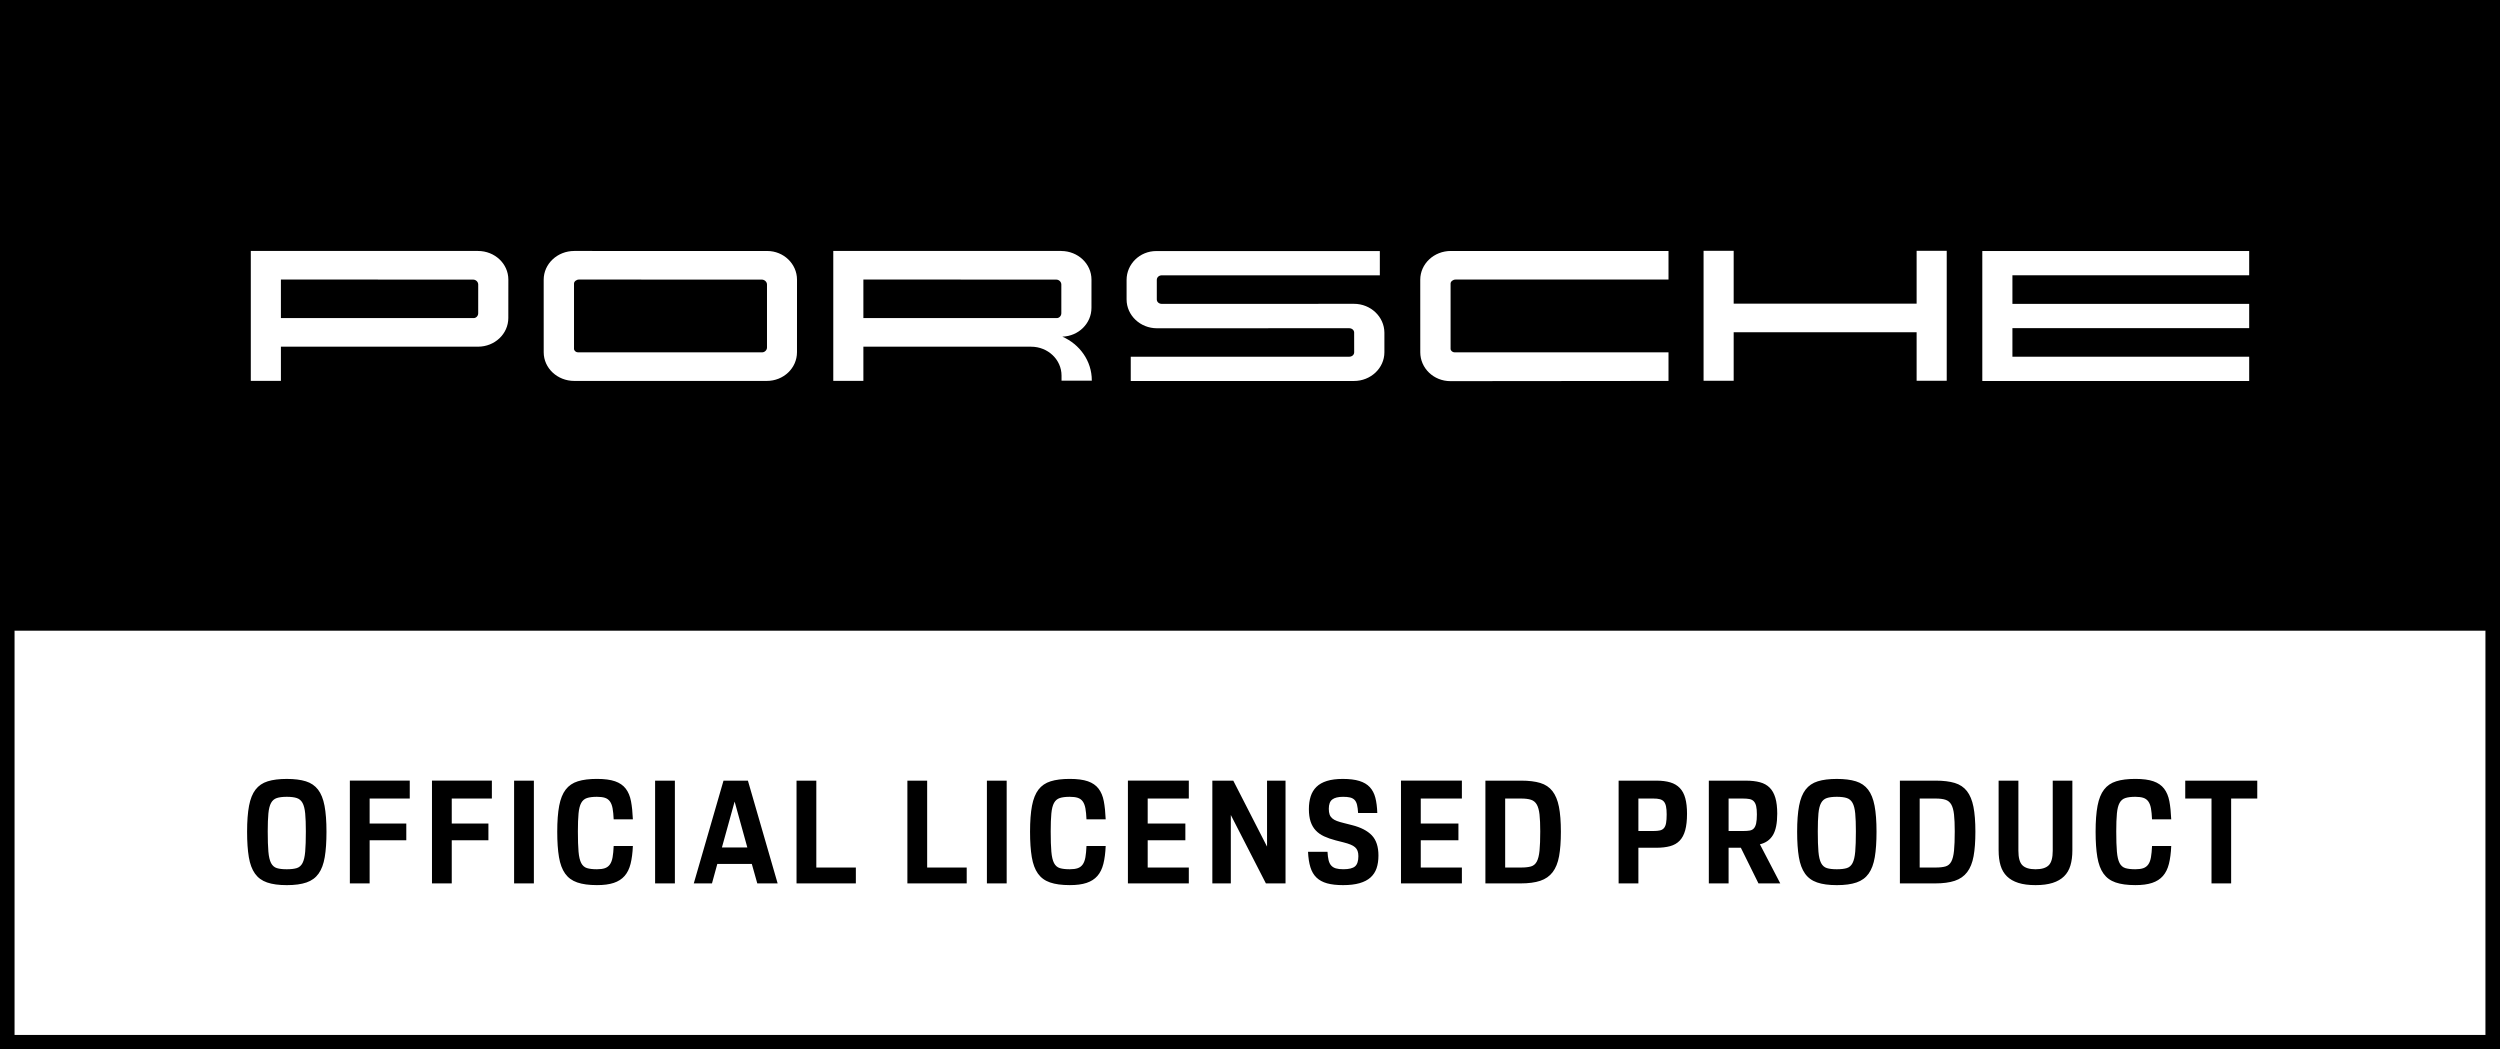<?xml version="1.0" encoding="utf-8"?>
<!-- Generator: Adobe Illustrator 24.1.1, SVG Export Plug-In . SVG Version: 6.00 Build 0)  -->
<svg version="1.1" xmlns="http://www.w3.org/2000/svg" xmlns:xlink="http://www.w3.org/1999/xlink" x="0px" y="0px"
	 viewBox="0 0 283.465 118.987" enable-background="new 0 0 283.465 118.987" xml:space="preserve">
<rect x="0" y="0" width="283.465" height="118.987" fill="#808080" stroke="none"/>
<g id="print">
</g>
<g id="Ebene_1">
	<rect x="1.636" y="71.498" fill="#FFFFFF" width="280.192" height="45.852"/>
	<path d="M283.464,69.862V0H0v69.862v1.636v47.488h283.465V69.862H283.464z M281.828,117.35H1.636V71.498h280.192
		V117.35z"/>
	<path d="M34.751,100.059c0.584-0.201,1.042-0.537,1.375-1.006c0.333-0.469,0.565-1.09,0.696-1.865
		c0.131-0.774,0.196-1.734,0.196-2.88c0-1.189-0.074-2.172-0.221-2.946c-0.147-0.774-0.393-1.385-0.736-1.832
		c-0.344-0.448-0.805-0.761-1.383-0.941c-0.578-0.18-1.298-0.27-2.16-0.27c-0.862,0-1.582,0.09-2.16,0.27
		c-0.578,0.18-1.039,0.493-1.383,0.941c-0.344,0.447-0.589,1.058-0.736,1.832c-0.147,0.774-0.221,1.756-0.221,2.946
		c0,1.145,0.066,2.106,0.196,2.88c0.131,0.775,0.362,1.396,0.696,1.865c0.333,0.469,0.791,0.805,1.375,1.006
		c0.584,0.202,1.328,0.303,2.234,0.303C33.423,100.362,34.168,100.261,34.751,100.059L34.751,100.059z M31.389,98.431
		c-0.284-0.088-0.502-0.279-0.655-0.573c-0.153-0.295-0.254-0.725-0.303-1.293c-0.049-0.567-0.074-1.33-0.074-2.291
		c0-0.84,0.025-1.519,0.074-2.038c0.049-0.518,0.15-0.916,0.303-1.194c0.153-0.278,0.371-0.464,0.655-0.556
		c0.284-0.093,0.66-0.139,1.129-0.139c0.469,0,0.845,0.046,1.129,0.139c0.284,0.092,0.502,0.278,0.655,0.556
		c0.153,0.278,0.254,0.676,0.303,1.194c0.049,0.518,0.074,1.197,0.074,2.038c0,0.96-0.025,1.724-0.074,2.291
		c-0.049,0.568-0.15,0.998-0.303,1.293c-0.153,0.294-0.371,0.485-0.655,0.573c-0.284,0.087-0.66,0.13-1.129,0.13
		C32.048,98.562,31.672,98.519,31.389,98.431L31.389,98.431z M39.669,100.166h2.242v-4.893h4.157v-1.899h-4.157
		v-2.831h4.549v-2.03h-6.791V100.166L39.669,100.166z M48.98,100.166h2.242v-4.893h4.157v-1.899h-4.157v-2.831h4.549
		v-2.03h-6.791V100.166L48.98,100.166z M58.292,100.166h2.242V88.514h-2.242V100.166L58.292,100.166z M69.591,100.108
		c0.507-0.169,0.916-0.43,1.227-0.785c0.311-0.354,0.537-0.812,0.679-1.374c0.141-0.562,0.229-1.235,0.262-2.022
		h-2.177c-0.022,0.513-0.063,0.939-0.123,1.276c-0.06,0.339-0.161,0.609-0.303,0.81
		c-0.142,0.202-0.33,0.344-0.564,0.426c-0.235,0.081-0.537,0.122-0.908,0.122c-0.469,0-0.845-0.043-1.129-0.13
		c-0.284-0.088-0.502-0.279-0.654-0.573c-0.153-0.295-0.254-0.725-0.303-1.293c-0.049-0.567-0.074-1.33-0.074-2.291
		c0-0.84,0.025-1.519,0.074-2.038c0.049-0.518,0.15-0.916,0.303-1.194c0.152-0.278,0.37-0.464,0.654-0.556
		c0.284-0.093,0.66-0.139,1.129-0.139c0.371,0,0.673,0.038,0.908,0.114c0.234,0.077,0.422,0.213,0.564,0.409
		c0.142,0.196,0.243,0.458,0.303,0.785c0.06,0.328,0.101,0.742,0.123,1.244h2.177c-0.033-0.796-0.104-1.481-0.213-2.054
		c-0.109-0.573-0.308-1.047-0.597-1.424c-0.289-0.376-0.693-0.654-1.211-0.834
		c-0.518-0.18-1.202-0.27-2.054-0.27c-0.862,0-1.582,0.09-2.161,0.27c-0.578,0.18-1.039,0.493-1.382,0.941
		c-0.344,0.447-0.589,1.058-0.737,1.832c-0.147,0.774-0.221,1.756-0.221,2.946c0,1.145,0.066,2.106,0.197,2.88
		c0.131,0.775,0.362,1.396,0.695,1.865c0.333,0.469,0.791,0.805,1.375,1.006c0.583,0.202,1.327,0.303,2.234,0.303
		C68.448,100.362,69.084,100.277,69.591,100.108L69.591,100.108z M74.28,100.166h2.242V88.514h-2.242V100.166
		L74.28,100.166z M78.665,100.166h2.063l0.605-2.21h3.911l0.622,2.21h2.307l-3.371-11.652h-2.766L78.665,100.166
		L78.665,100.166z M83.296,90.886l1.44,5.205h-2.881L83.296,90.886L83.296,90.886z M90.316,100.166h6.726v-1.8
		h-4.483v-9.852h-2.243V100.166L90.316,100.166z M102.885,100.166h6.726v-1.8h-4.484v-9.852h-2.242V100.166
		L102.885,100.166z M111.901,100.166h2.242V88.514h-2.242V100.166L111.901,100.166z M123.201,100.108
		c0.508-0.169,0.917-0.43,1.227-0.785c0.311-0.354,0.537-0.812,0.679-1.374c0.142-0.562,0.229-1.235,0.262-2.022
		h-2.177c-0.022,0.513-0.063,0.939-0.122,1.276c-0.061,0.339-0.162,0.609-0.303,0.81
		c-0.142,0.202-0.33,0.344-0.565,0.426c-0.234,0.081-0.537,0.122-0.908,0.122c-0.469,0-0.845-0.043-1.128-0.13
		c-0.284-0.088-0.502-0.279-0.655-0.573c-0.153-0.295-0.253-0.725-0.302-1.293c-0.05-0.567-0.074-1.33-0.074-2.291
		c0-0.84,0.024-1.519,0.074-2.038c0.049-0.518,0.149-0.916,0.302-1.194c0.153-0.278,0.371-0.464,0.655-0.556
		c0.283-0.093,0.659-0.139,1.128-0.139c0.371,0,0.674,0.038,0.908,0.114c0.235,0.077,0.423,0.213,0.565,0.409
		c0.141,0.196,0.242,0.458,0.303,0.785c0.059,0.328,0.1,0.742,0.122,1.244h2.177c-0.033-0.796-0.104-1.481-0.213-2.054
		c-0.109-0.573-0.308-1.047-0.597-1.424c-0.289-0.376-0.692-0.654-1.21-0.834
		c-0.519-0.18-1.203-0.27-2.055-0.27c-0.861,0-1.581,0.09-2.16,0.27c-0.578,0.18-1.039,0.493-1.383,0.941
		c-0.343,0.447-0.588,1.058-0.736,1.832c-0.147,0.774-0.221,1.756-0.221,2.946c0,1.145,0.066,2.106,0.197,2.88
		c0.131,0.775,0.362,1.396,0.695,1.865c0.333,0.469,0.791,0.805,1.374,1.006c0.584,0.202,1.328,0.303,2.234,0.303
		C122.058,100.362,122.693,100.277,123.201,100.108L123.201,100.108z M127.889,100.166h6.906v-1.8h-4.663v-3.093h4.271
		v-1.899h-4.271v-2.831h4.663v-2.03h-6.906V100.166L127.889,100.166z M137.463,100.166h2.095v-7.757l3.977,7.757
		h2.226V88.514h-2.096v7.479l-3.829-7.479h-2.373V100.166L137.463,100.166z M148.312,96.582
		c0.032,0.687,0.122,1.271,0.27,1.75c0.147,0.48,0.376,0.87,0.687,1.17c0.31,0.3,0.711,0.518,1.202,0.655
		c0.491,0.136,1.096,0.204,1.817,0.204c0.731,0,1.352-0.074,1.865-0.221s0.927-0.362,1.244-0.646
		c0.316-0.284,0.545-0.633,0.687-1.047c0.141-0.415,0.212-0.894,0.212-1.44c0-1.003-0.251-1.768-0.752-2.291
		c-0.502-0.524-1.255-0.911-2.259-1.162l-0.9-0.229c-0.316-0.076-0.583-0.155-0.801-0.237
		c-0.219-0.082-0.396-0.183-0.532-0.303c-0.137-0.12-0.235-0.264-0.295-0.433c-0.06-0.169-0.09-0.385-0.09-0.647
		c0-0.501,0.131-0.853,0.393-1.055c0.262-0.201,0.671-0.302,1.227-0.302c0.316,0,0.578,0.024,0.785,0.073
		c0.207,0.049,0.377,0.139,0.508,0.27c0.13,0.131,0.226,0.317,0.286,0.556c0.06,0.24,0.101,0.551,0.123,0.933h2.176
		c-0.022-0.665-0.095-1.241-0.22-1.726c-0.126-0.485-0.336-0.886-0.63-1.203
		c-0.295-0.316-0.69-0.55-1.186-0.703c-0.497-0.153-1.121-0.229-1.875-0.229c-0.709,0-1.308,0.076-1.8,0.229
		c-0.491,0.153-0.886,0.376-1.186,0.671c-0.3,0.294-0.519,0.654-0.655,1.079
		c-0.136,0.426-0.204,0.906-0.204,1.44c0,0.556,0.065,1.031,0.196,1.424c0.131,0.392,0.324,0.725,0.581,0.997
		c0.256,0.273,0.572,0.497,0.949,0.671c0.376,0.175,0.815,0.327,1.317,0.458l0.9,0.229
		c0.305,0.077,0.564,0.159,0.777,0.246c0.212,0.087,0.384,0.188,0.515,0.302c0.131,0.115,0.226,0.254,0.286,0.418
		c0.06,0.163,0.09,0.36,0.09,0.589c0,0.556-0.125,0.943-0.376,1.161c-0.251,0.218-0.693,0.327-1.325,0.327
		c-0.349,0-0.633-0.032-0.851-0.098c-0.218-0.065-0.395-0.174-0.532-0.327c-0.136-0.153-0.234-0.354-0.294-0.605
		c-0.06-0.251-0.101-0.567-0.123-0.949H148.312L148.312,96.582z M158.851,100.166h6.906v-1.8h-4.663v-3.093h4.271
		v-1.899h-4.271v-2.831h4.663v-2.03h-6.906V100.166L158.851,100.166z M168.424,100.166h3.993
		c0.894,0,1.637-0.098,2.226-0.295c0.589-0.196,1.057-0.523,1.407-0.981c0.349-0.458,0.591-1.061,0.728-1.808
		c0.136-0.747,0.204-1.673,0.204-2.774c0-1.145-0.074-2.09-0.221-2.832c-0.147-0.741-0.392-1.333-0.736-1.776
		c-0.344-0.441-0.804-0.749-1.382-0.924c-0.579-0.174-1.298-0.262-2.161-0.262h-4.058V100.166L168.424,100.166z
		 M172.482,90.543c0.458,0,0.829,0.046,1.113,0.139c0.283,0.093,0.501,0.273,0.654,0.54
		c0.153,0.267,0.256,0.644,0.311,1.129c0.054,0.485,0.082,1.126,0.082,1.923c0,0.916-0.028,1.645-0.082,2.185
		c-0.055,0.54-0.158,0.952-0.311,1.235c-0.153,0.284-0.371,0.467-0.654,0.548
		c-0.284,0.082-0.655,0.123-1.113,0.123h-1.817v-7.822H172.482L172.482,90.543z M183.528,100.166h2.242v-4.042h2.014
		c0.61,0,1.137-0.06,1.578-0.18c0.442-0.12,0.805-0.327,1.088-0.622c0.284-0.294,0.494-0.69,0.63-1.186
		c0.136-0.496,0.205-1.121,0.205-1.874c0-0.687-0.066-1.271-0.197-1.752c-0.13-0.48-0.338-0.867-0.621-1.161
		c-0.284-0.295-0.644-0.508-1.08-0.638c-0.436-0.131-0.96-0.197-1.571-0.197h-4.287V100.166L183.528,100.166z
		 M187.472,90.543c0.294,0,0.537,0.024,0.728,0.074c0.191,0.049,0.343,0.139,0.458,0.269
		c0.114,0.131,0.196,0.314,0.245,0.549c0.049,0.234,0.074,0.537,0.074,0.908c0,0.403-0.022,0.728-0.066,0.973
		c-0.043,0.245-0.122,0.436-0.237,0.573c-0.114,0.136-0.267,0.226-0.458,0.269c-0.191,0.044-0.439,0.066-0.744,0.066
		H185.77v-3.682H187.472L187.472,90.543z M193.756,100.166h2.242v-4.042h1.391l1.997,4.042h2.471l-2.308-4.435
		c0.655-0.153,1.146-0.499,1.473-1.039c0.327-0.54,0.491-1.35,0.491-2.43c0-0.72-0.071-1.32-0.213-1.8
		c-0.142-0.48-0.357-0.864-0.646-1.153c-0.289-0.289-0.657-0.494-1.105-0.614c-0.447-0.12-0.976-0.18-1.586-0.18
		h-4.206V100.166L193.756,100.166z M197.602,90.543c0.305,0,0.558,0.019,0.76,0.057
		c0.202,0.038,0.366,0.123,0.491,0.254c0.125,0.131,0.215,0.313,0.27,0.548c0.055,0.234,0.082,0.548,0.082,0.941
		c0,0.425-0.027,0.763-0.082,1.014s-0.142,0.442-0.262,0.572c-0.12,0.131-0.278,0.213-0.474,0.246
		c-0.196,0.033-0.436,0.049-0.72,0.049h-1.669v-3.682H197.602L197.602,90.543z M210.505,100.059
		c0.584-0.201,1.042-0.537,1.375-1.006c0.332-0.469,0.564-1.09,0.695-1.865c0.131-0.774,0.196-1.734,0.196-2.88
		c0-1.189-0.073-2.172-0.221-2.946c-0.147-0.774-0.392-1.385-0.736-1.832c-0.343-0.448-0.804-0.761-1.382-0.941
		c-0.578-0.18-1.298-0.27-2.161-0.27c-0.862,0-1.581,0.09-2.16,0.27c-0.579,0.18-1.039,0.493-1.383,0.941
		c-0.343,0.447-0.589,1.058-0.736,1.832c-0.147,0.774-0.221,1.756-0.221,2.946c0,1.145,0.066,2.106,0.196,2.88
		c0.131,0.775,0.363,1.396,0.696,1.865c0.332,0.469,0.79,0.805,1.374,1.006c0.583,0.202,1.328,0.303,2.234,0.303
		C209.177,100.362,209.922,100.261,210.505,100.059L210.505,100.059z M207.142,98.431
		c-0.283-0.088-0.501-0.279-0.654-0.573c-0.153-0.295-0.254-0.725-0.303-1.293c-0.049-0.567-0.073-1.33-0.073-2.291
		c0-0.84,0.024-1.519,0.073-2.038c0.049-0.518,0.15-0.916,0.303-1.194c0.153-0.278,0.371-0.464,0.654-0.556
		c0.284-0.093,0.66-0.139,1.129-0.139s0.845,0.046,1.129,0.139c0.284,0.092,0.502,0.278,0.654,0.556
		c0.153,0.278,0.254,0.676,0.303,1.194c0.049,0.518,0.074,1.197,0.074,2.038c0,0.96-0.025,1.724-0.074,2.291
		c-0.049,0.568-0.15,0.998-0.303,1.293c-0.152,0.294-0.37,0.485-0.654,0.573c-0.284,0.087-0.66,0.13-1.129,0.13
		S207.426,98.519,207.142,98.431L207.142,98.431z M215.422,100.166h3.993c0.895,0,1.637-0.098,2.226-0.295
		c0.589-0.196,1.058-0.523,1.407-0.981c0.349-0.458,0.592-1.061,0.728-1.808c0.137-0.747,0.205-1.673,0.205-2.774
		c0-1.145-0.074-2.09-0.221-2.832c-0.147-0.741-0.393-1.333-0.736-1.776c-0.344-0.441-0.805-0.749-1.383-0.924
		c-0.578-0.174-1.298-0.262-2.16-0.262h-4.059V100.166L215.422,100.166z M219.481,90.543
		c0.458,0,0.829,0.046,1.112,0.139c0.284,0.093,0.502,0.273,0.655,0.54c0.152,0.267,0.256,0.644,0.31,1.129
		c0.055,0.485,0.082,1.126,0.082,1.923c0,0.916-0.027,1.645-0.082,2.185c-0.054,0.54-0.158,0.952-0.31,1.235
		c-0.153,0.284-0.371,0.467-0.655,0.548c-0.283,0.082-0.654,0.123-1.112,0.123h-1.817v-7.822H219.481
		L219.481,90.543z M226.616,96.418c0,0.655,0.073,1.227,0.22,1.718c0.148,0.491,0.387,0.9,0.72,1.227
		c0.333,0.327,0.764,0.575,1.293,0.744c0.529,0.169,1.18,0.254,1.956,0.254c0.763,0,1.409-0.085,1.938-0.254
		c0.529-0.169,0.96-0.417,1.293-0.744c0.333-0.327,0.573-0.736,0.72-1.227c0.147-0.491,0.221-1.063,0.221-1.718
		v-7.904h-2.226v7.953c0,0.797-0.153,1.345-0.458,1.645c-0.306,0.301-0.802,0.45-1.489,0.45
		s-1.184-0.149-1.489-0.45c-0.305-0.299-0.458-0.847-0.458-1.645v-7.953h-2.242V96.418L226.616,96.418z
		 M244.019,100.108c0.508-0.169,0.917-0.43,1.227-0.785c0.311-0.354,0.538-0.812,0.679-1.374
		c0.142-0.562,0.229-1.235,0.262-2.022h-2.177c-0.022,0.513-0.063,0.939-0.122,1.276
		c-0.06,0.339-0.161,0.609-0.303,0.81c-0.142,0.202-0.33,0.344-0.565,0.426c-0.234,0.081-0.537,0.122-0.907,0.122
		c-0.47,0-0.846-0.043-1.129-0.13c-0.284-0.088-0.502-0.279-0.655-0.573c-0.153-0.295-0.253-0.725-0.302-1.293
		c-0.049-0.567-0.074-1.33-0.074-2.291c0-0.84,0.025-1.519,0.074-2.038c0.049-0.518,0.149-0.916,0.302-1.194
		c0.153-0.278,0.371-0.464,0.655-0.556c0.283-0.093,0.659-0.139,1.129-0.139c0.37,0,0.673,0.038,0.907,0.114
		c0.235,0.077,0.423,0.213,0.565,0.409c0.142,0.196,0.243,0.458,0.303,0.785c0.059,0.328,0.1,0.742,0.122,1.244h2.177
		c-0.033-0.796-0.104-1.481-0.212-2.054c-0.11-0.573-0.309-1.047-0.598-1.424c-0.289-0.376-0.692-0.654-1.21-0.834
		c-0.518-0.18-1.203-0.27-2.054-0.27c-0.862,0-1.582,0.09-2.161,0.27c-0.578,0.18-1.039,0.493-1.382,0.941
		c-0.344,0.447-0.589,1.058-0.737,1.832c-0.147,0.774-0.221,1.756-0.221,2.946c0,1.145,0.066,2.106,0.197,2.88
		c0.131,0.775,0.362,1.396,0.695,1.865c0.333,0.469,0.791,0.805,1.374,1.006c0.584,0.202,1.328,0.303,2.235,0.303
		C242.877,100.362,243.512,100.277,244.019,100.108L244.019,100.108z M247.775,90.543h2.979v9.623h2.226v-9.623h2.962
		v-2.03h-8.166V90.543L247.775,90.543z"/>
	<g>
		<polygon fill="#FFFFFF" points="255.026,31.213 255.026,28.462 224.766,28.462 224.766,43.199 255.026,43.199 
			255.026,40.447 228.18,40.447 228.18,37.206 255.026,37.206 255.026,34.455 228.18,34.455 228.18,31.213 
			255.026,31.213 		"/>
		<polygon fill="#FFFFFF" points="217.318,34.43 196.574,34.43 196.574,28.438 193.161,28.438 193.161,43.173 
			196.574,43.173 196.574,37.672 217.318,37.672 217.318,43.173 220.731,43.173 220.731,37.672 220.731,34.43 
			220.731,28.438 217.318,28.438 217.318,34.43 		"/>
		<path fill="#FFFFFF" d="M161.037,31.716l0.002,8.226c0,1.808,1.518,3.274,3.422,3.274l24.724-0.024v-3.241h-24.262
			c-0.212-0-0.448-0.178-0.447-0.399v-7.397c-0.001-0.248,0.284-0.457,0.558-0.457h24.151v-3.241H164.502
			C162.597,28.456,161.037,29.908,161.037,31.716L161.037,31.716z"/>
		<path fill="#FFFFFF" d="M153.523,34.449l-21.784,0.008v-0.001c-0.317,0-0.574-0.207-0.574-0.508v-2.209
			c0-0.301,0.254-0.523,0.571-0.523h24.718v-2.752l-25.346,0.002c-1.887-0.002-3.369,1.489-3.369,3.272v2.209
			c0,1.808,1.544,3.274,3.448,3.274l21.784-0.007c0.313,0,0.573,0.21,0.573,0.509h-0.003l0.004,2.217
			c0,0.304-0.258,0.508-0.572,0.508h-24.762v2.751l25.313-0.001c1.901,0,3.447-1.457,3.447-3.258l0,0v-2.215v-0.002
			C156.964,35.921,155.423,34.449,153.523,34.449L153.523,34.449z"/>
		<path fill="#FFFFFF" d="M120.455,38.172c1.847-0.06,3.302-1.501,3.302-3.271l0.002-3.194
			c0-1.802-1.534-3.24-3.43-3.249V28.454L94.482,28.45v14.736h3.413v-3.876h19.021l-0.001,0.001
			c1.905,0,3.448,1.466,3.448,3.274v0.579h3.432v-0.039C123.796,40.927,122.426,39.035,120.455,38.172L120.455,38.172z
			 M120.341,35.527l-0.002,0.001c0,0.278-0.229,0.539-0.517,0.54H97.895v-4.372l21.864,0.006
			c0.317,0,0.581,0.258,0.581,0.559V35.527L120.341,35.527z"/>
		<path fill="#FFFFFF" d="M86.992,28.458L86.992,28.458l-21.881-0.002c-1.904,0-3.465,1.452-3.465,3.26l0.002,8.226
			c0,1.808,1.559,3.25,3.463,3.25h21.831c1.905,0,3.425-1.452,3.425-3.26h-0.001h0.001l0.002-8.226
			C90.369,29.921,88.854,28.458,86.992,28.458L86.992,28.458z M86.966,39.411c0,0.282-0.262,0.539-0.548,0.54
			H65.532c-0.22-0-0.446-0.181-0.447-0.399v-7.397c0.001-0.251,0.284-0.457,0.558-0.457l20.726,0.004
			c0.317,0,0.597,0.256,0.597,0.557V39.411L86.966,39.411z"/>
		<path fill="#FFFFFF" d="M54.197,28.456V28.454l-25.76-0.001v14.735h3.414v-3.879h22.346
			c1.904,0,3.439-1.45,3.439-3.258l0.004-4.345C57.641,29.899,56.1,28.458,54.197,28.456L54.197,28.456z
			 M54.221,35.528c0,0.278-0.224,0.539-0.517,0.54H31.851v-4.372l21.79,0.006c0.317,0,0.582,0.258,0.582,0.559
			L54.221,35.528L54.221,35.528z"/>
	</g>
</g>
</svg>
